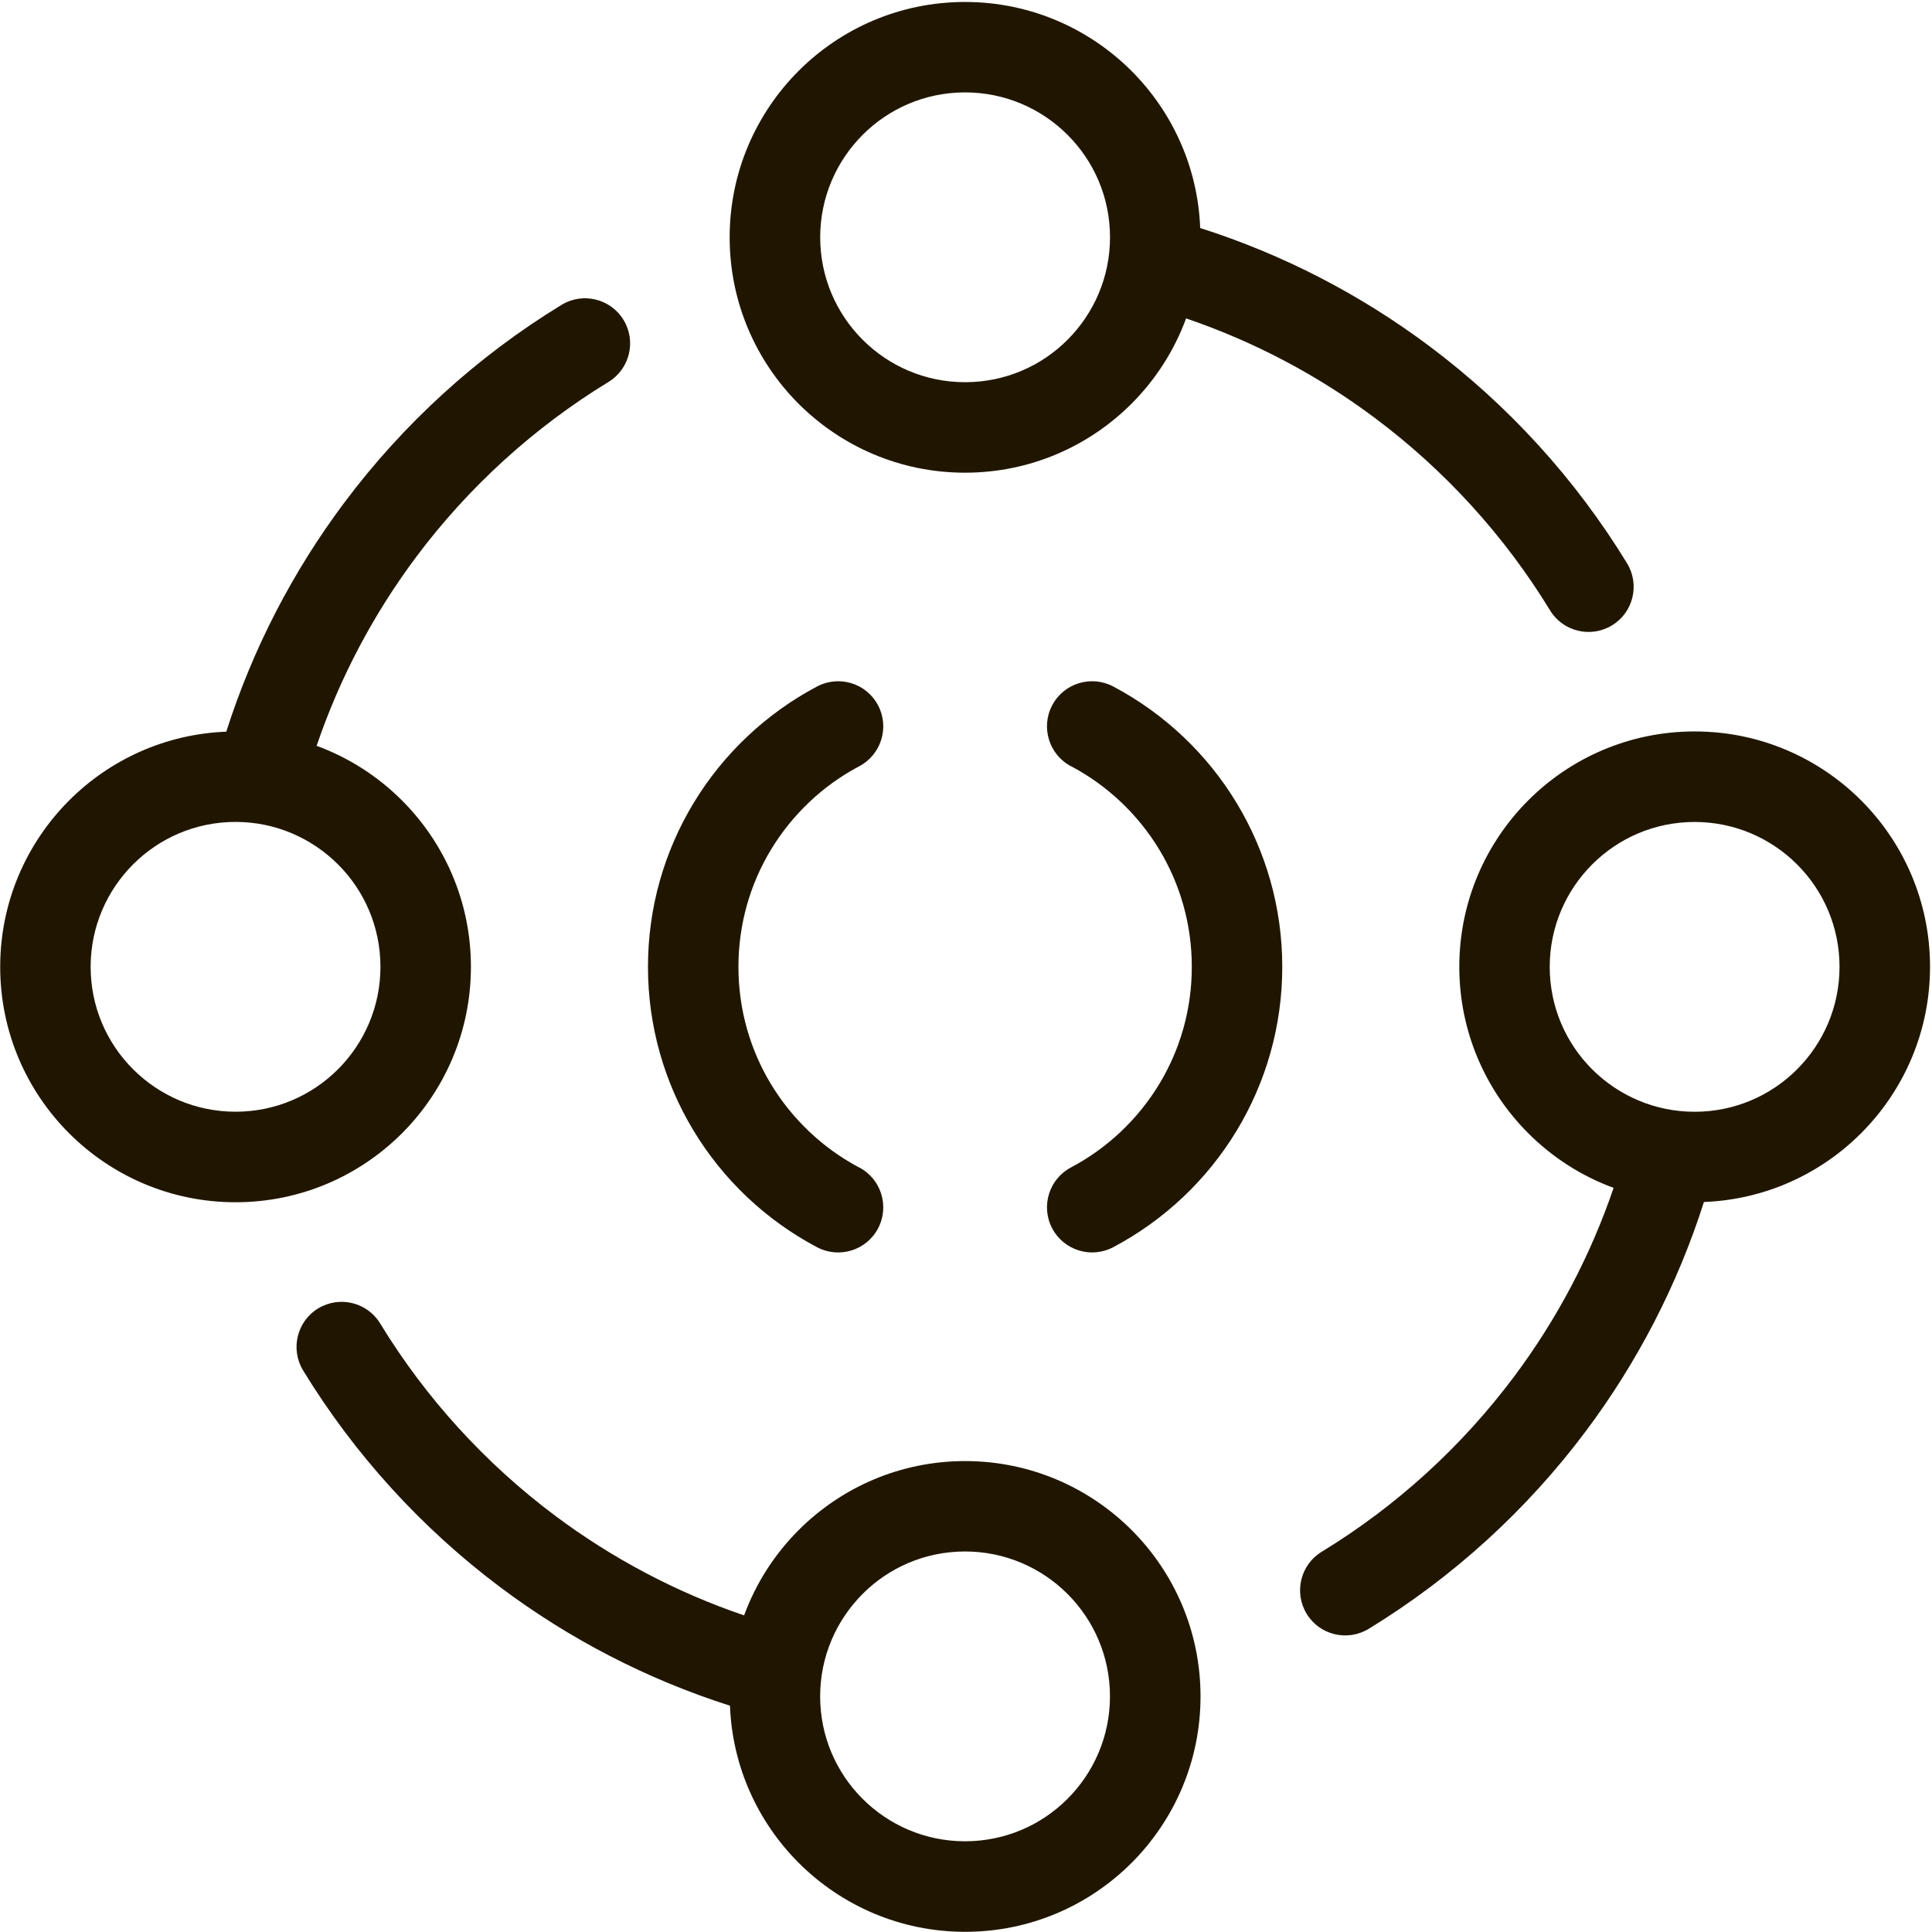 <?xml version="1.0" encoding="UTF-8"?> <svg xmlns="http://www.w3.org/2000/svg" width="120" height="120" viewBox="0 0 120 120" fill="none"><g clip-path="url(#clip0_5983_217)"><path d="M66.527 47.596C65.157 46.876 64.632 45.179 65.352 43.81C66.072 42.441 67.768 41.915 69.138 42.635C72.318 44.317 74.98 46.836 76.824 49.899C78.612 52.869 79.644 56.343 79.644 60.052C79.644 63.761 78.616 67.235 76.824 70.206C74.98 73.269 72.318 75.787 69.138 77.469C67.768 78.189 66.075 77.664 65.352 76.294C64.632 74.925 65.157 73.228 66.527 72.509C68.793 71.308 70.694 69.505 72.02 67.305C73.294 65.194 74.025 62.708 74.025 60.05C74.025 57.391 73.291 54.909 72.02 52.794C70.694 50.595 68.793 48.791 66.527 47.591V47.596ZM74.55 14.164C79.716 15.809 84.512 18.306 88.765 21.487C93.675 25.159 97.858 29.746 101.06 34.989C101.864 36.311 101.449 38.037 100.127 38.841C98.805 39.646 97.079 39.231 96.275 37.909C93.44 33.263 89.738 29.209 85.405 25.967C81.88 23.327 77.928 21.227 73.67 19.776C72.932 21.789 71.764 23.592 70.277 25.079C67.632 27.723 63.975 29.36 59.939 29.36C55.903 29.36 52.25 27.723 49.602 25.079C46.958 22.434 45.32 18.777 45.32 14.741C45.32 10.705 46.958 7.052 49.602 4.404C52.246 1.76 55.9 0.122 59.939 0.122C63.975 0.122 67.629 1.76 70.277 4.404C72.795 6.923 74.401 10.357 74.547 14.165L74.55 14.164ZM105.833 74.66C104.188 79.827 101.691 84.623 98.511 88.876C94.838 93.785 90.252 97.968 85.012 101.17C83.69 101.974 81.963 101.559 81.159 100.237C80.355 98.916 80.77 97.189 82.091 96.385C86.737 93.55 90.791 89.848 94.033 85.516C96.673 81.99 98.774 78.039 100.224 73.78C98.212 73.042 96.409 71.874 94.922 70.387C92.278 67.743 90.64 64.086 90.64 60.05C90.64 56.014 92.278 52.36 94.922 49.712C97.566 47.068 101.22 45.431 105.259 45.431C109.295 45.431 112.949 47.068 115.596 49.712C118.241 52.357 119.878 56.01 119.878 60.05C119.878 64.086 118.241 67.739 115.596 70.387C113.078 72.906 109.644 74.511 105.836 74.658L105.833 74.66ZM45.337 105.943C40.17 104.298 35.374 101.802 31.122 98.621C26.212 94.949 22.029 90.362 18.827 85.122C18.023 83.8 18.438 82.074 19.76 81.269C21.081 80.465 22.808 80.88 23.612 82.202C26.447 86.848 30.149 90.902 34.481 94.144C38.007 96.78 41.958 98.884 46.217 100.335C46.955 98.322 48.123 96.519 49.61 95.032C52.255 92.388 55.908 90.75 59.947 90.75C63.984 90.75 67.637 92.388 70.285 95.032C72.929 97.677 74.567 101.33 74.567 105.37C74.567 109.406 72.929 113.059 70.285 115.707C67.64 118.351 63.984 119.989 59.947 119.989C55.911 119.989 52.258 118.351 49.61 115.707C47.092 113.188 45.486 109.754 45.339 105.946L45.337 105.943ZM14.054 45.447C15.699 40.281 18.196 35.485 21.376 31.232C25.049 26.322 29.631 22.14 34.875 18.938C36.197 18.13 37.923 18.548 38.728 19.87C39.535 21.188 39.117 22.914 37.795 23.723C33.154 26.557 29.096 30.255 25.854 34.588C23.217 38.114 21.113 42.065 19.666 46.324C21.678 47.062 23.482 48.23 24.968 49.717C27.613 52.361 29.25 56.015 29.25 60.054C29.25 64.09 27.613 67.744 24.968 70.392C22.324 73.036 18.667 74.674 14.631 74.674C10.595 74.674 6.941 73.036 4.294 70.392C1.649 67.747 0.012 64.09 0.012 60.054C0.012 56.018 1.649 52.365 4.294 49.717C6.812 47.198 10.246 45.593 14.055 45.446L14.054 45.447ZM8.267 53.688C6.64 55.314 5.63 57.566 5.63 60.051C5.63 62.537 6.636 64.788 8.267 66.414C9.893 68.041 12.145 69.051 14.63 69.051C17.116 69.051 19.363 68.045 20.994 66.414C22.62 64.788 23.63 62.536 23.63 60.051C23.63 57.565 22.624 55.314 20.994 53.688C19.363 52.061 17.116 51.051 14.63 51.051C12.144 51.051 9.893 52.057 8.267 53.688ZM53.578 111.729C55.205 113.356 57.456 114.365 59.941 114.365C62.428 114.365 64.678 113.36 66.305 111.729C67.931 110.102 68.942 107.851 68.942 105.365C68.942 102.879 67.936 100.632 66.305 99.002C64.678 97.376 62.427 96.365 59.941 96.365C57.455 96.365 55.204 97.371 53.578 99.002C51.951 100.633 50.941 102.88 50.941 105.365C50.941 107.852 51.947 110.103 53.578 111.729ZM111.62 66.418C113.246 64.791 114.256 62.539 114.256 60.054C114.256 57.568 113.25 55.317 111.62 53.691C109.993 52.064 107.741 51.054 105.256 51.054C102.77 51.054 100.522 52.06 98.892 53.691C97.266 55.317 96.256 57.569 96.256 60.054C96.256 62.54 97.262 64.791 98.892 66.418C100.523 68.044 102.771 69.054 105.256 69.054C107.742 69.054 109.993 68.048 111.62 66.418ZM66.308 8.376C64.681 6.749 62.43 5.739 59.944 5.739C57.458 5.739 55.208 6.745 53.581 8.376C51.955 10.002 50.944 12.254 50.944 14.739C50.944 17.226 51.95 19.473 53.581 21.103C55.208 22.73 57.459 23.739 59.944 23.739C62.431 23.739 64.682 22.734 66.308 21.103C67.935 19.472 68.945 17.225 68.945 14.739C68.945 12.253 67.939 10.002 66.308 8.376ZM53.364 72.509C54.733 73.229 55.259 74.926 54.539 76.295C53.819 77.665 52.123 78.19 50.753 77.47C47.572 75.788 44.91 73.269 43.067 70.207C41.278 67.24 40.247 63.762 40.247 60.053C40.247 56.344 41.275 52.871 43.067 49.899C44.914 46.837 47.576 44.318 50.753 42.636C52.123 41.916 53.819 42.438 54.539 43.811C55.259 45.18 54.733 46.877 53.364 47.596C51.098 48.794 49.197 50.6 47.87 52.8C46.596 54.915 45.866 57.398 45.866 60.056C45.866 62.714 46.6 65.197 47.87 67.311C49.196 69.507 51.098 71.314 53.364 72.515V72.509Z" fill="#201600"></path></g><defs><clipPath id="clip0_5983_217"><rect width="120" height="120" fill="white"></rect></clipPath></defs></svg> 